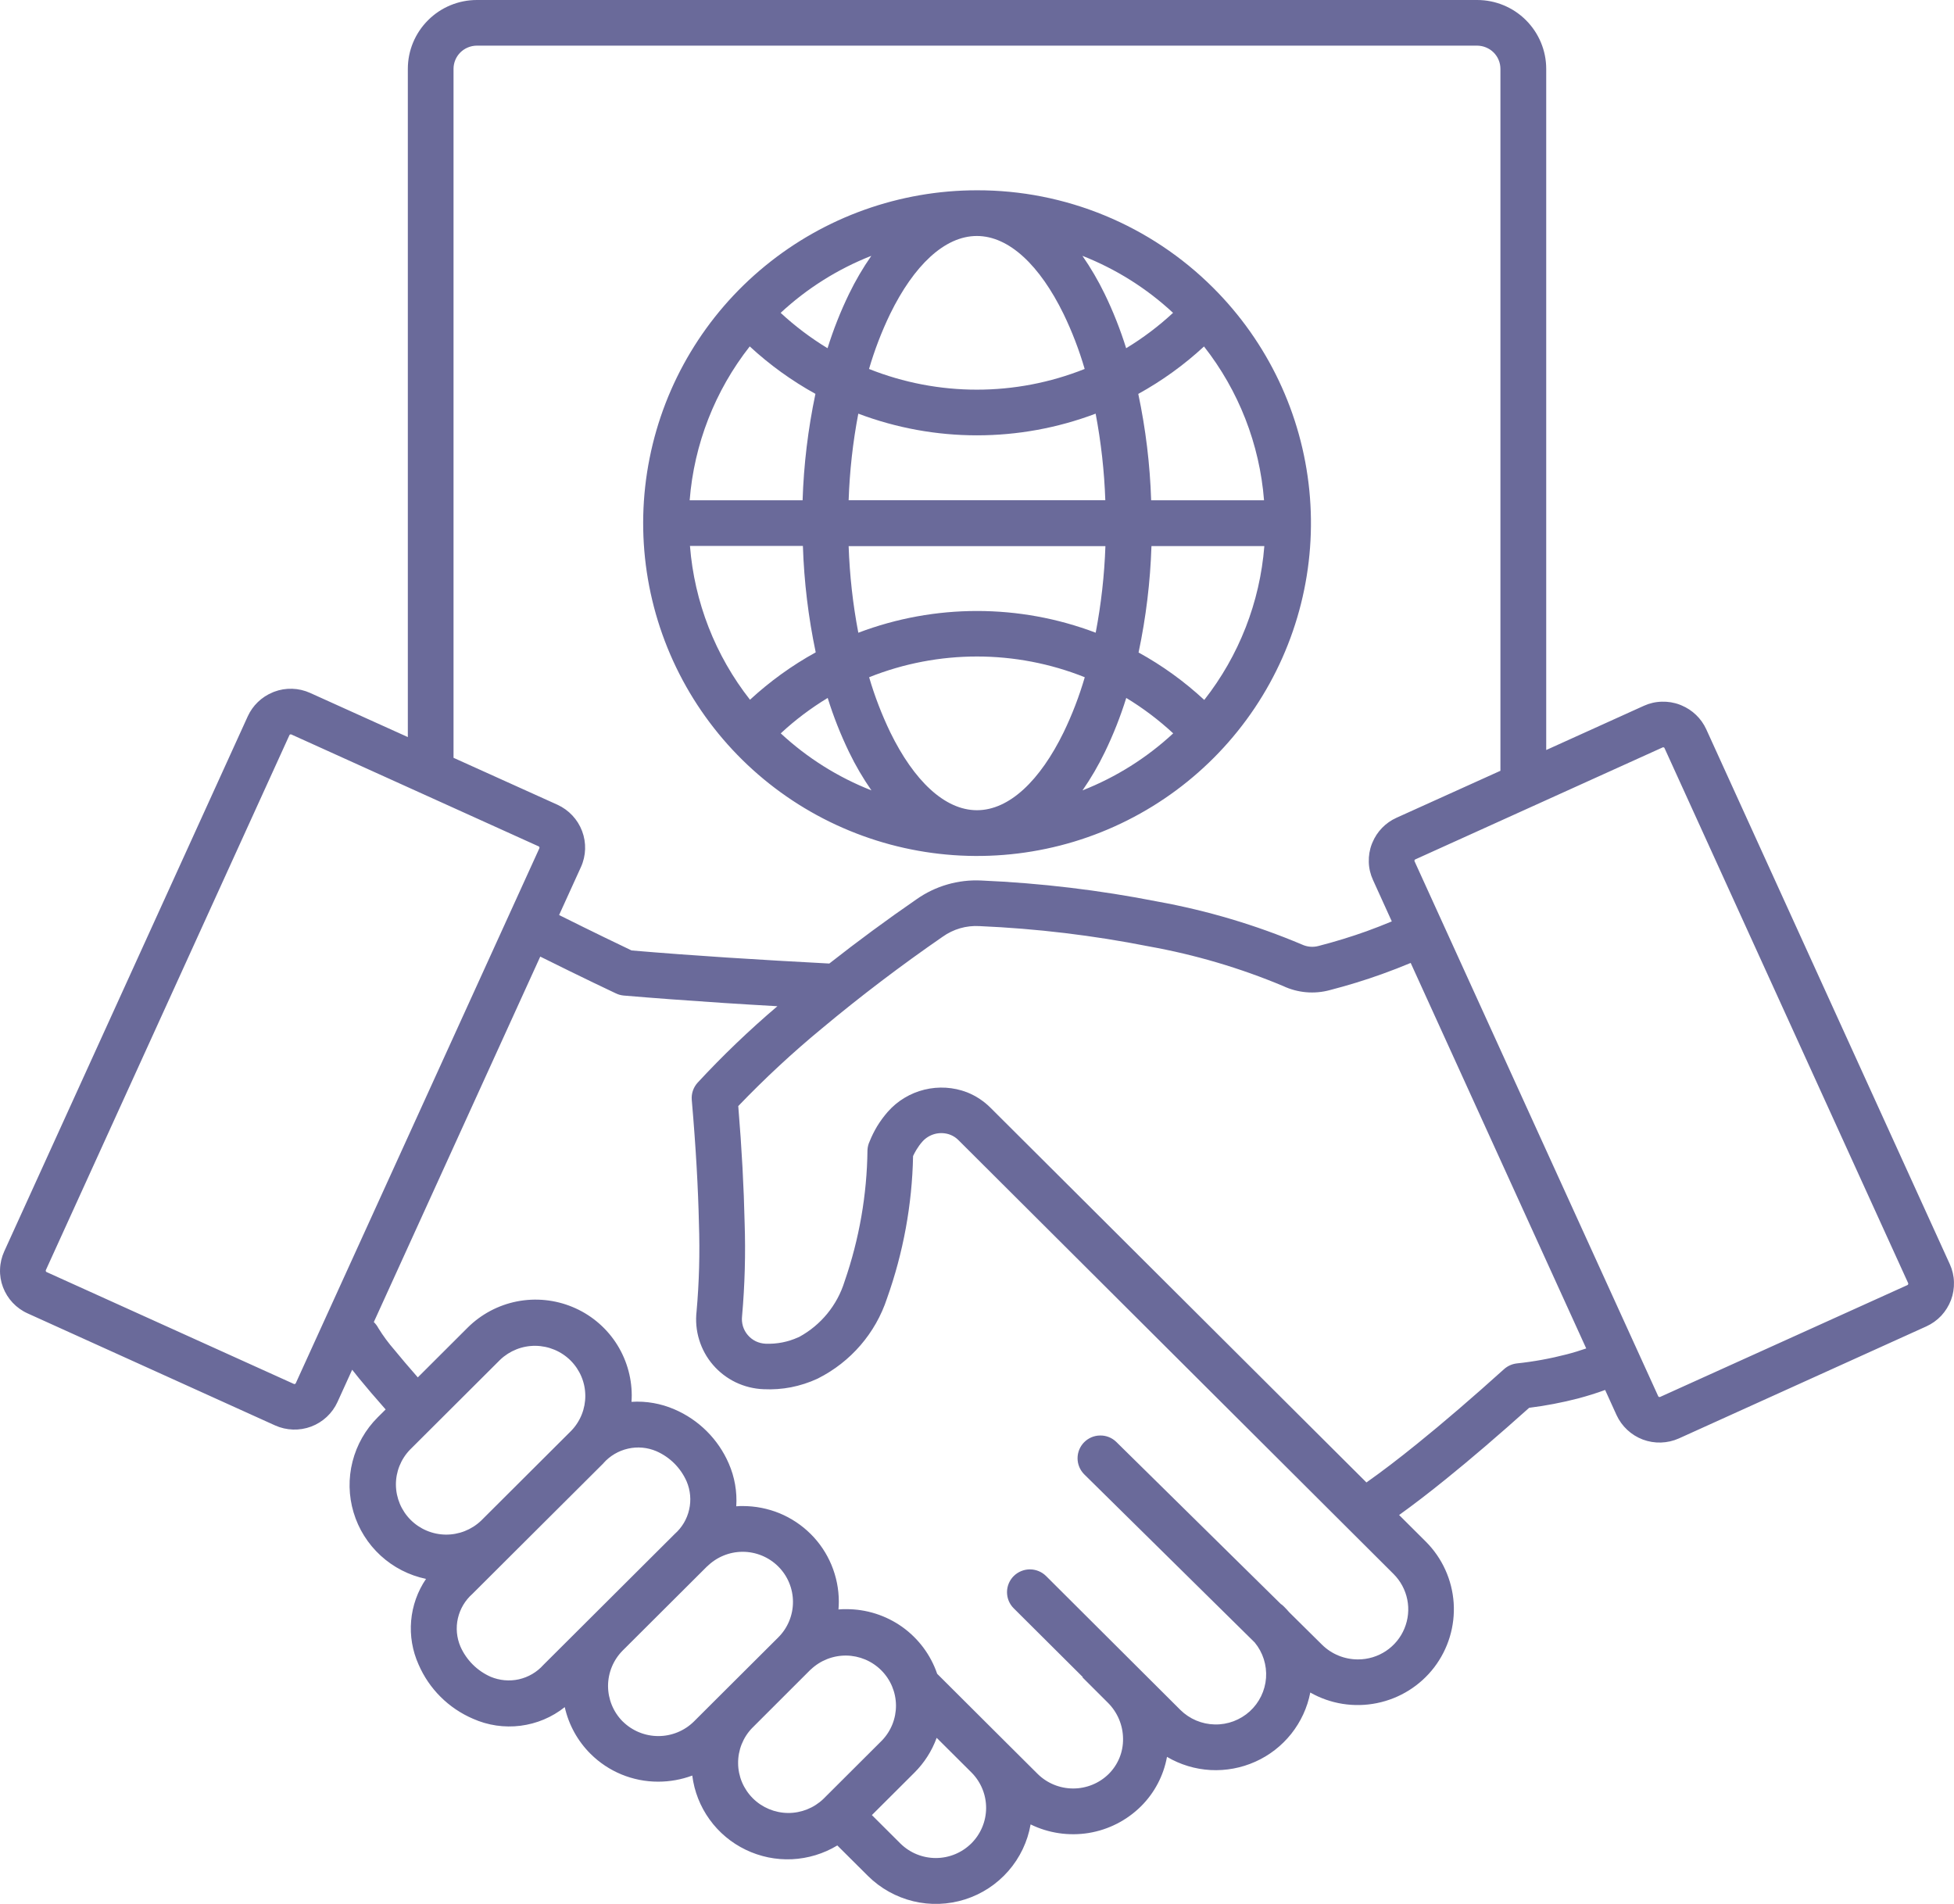 <svg width="39" height="38" viewBox="0 0 39 38" fill="none" xmlns="http://www.w3.org/2000/svg">
<path fill-rule="evenodd" clip-rule="evenodd" d="M10.752 16.893L5.815 14.659C5.808 14.656 5.8 14.656 5.792 14.659L5.786 14.661C5.782 14.664 5.779 14.668 5.777 14.672L0.915 25.35C0.912 25.357 0.912 25.365 0.915 25.372C0.917 25.379 0.922 25.385 0.928 25.388L5.866 27.622C5.873 27.625 5.881 27.625 5.888 27.622C5.894 27.62 5.9 27.615 5.903 27.608L10.765 16.931C10.768 16.923 10.768 16.915 10.765 16.907C10.764 16.904 10.762 16.901 10.76 16.898C10.758 16.896 10.755 16.894 10.752 16.893ZM27.872 16.322C27.656 16.419 27.484 16.596 27.393 16.815C27.388 16.825 27.384 16.835 27.38 16.846C27.336 16.961 27.316 17.083 27.32 17.206C27.323 17.329 27.352 17.45 27.403 17.562L27.779 18.39C27.612 18.46 27.445 18.525 27.277 18.586C26.964 18.698 26.644 18.796 26.318 18.88C26.207 18.91 26.089 18.9 25.985 18.851C25.061 18.461 24.097 18.174 23.11 17.995C21.948 17.766 20.77 17.625 19.586 17.574C19.125 17.551 18.67 17.683 18.294 17.948C17.707 18.352 17.116 18.788 16.552 19.231C15.848 19.194 15.164 19.154 14.499 19.111C13.852 19.069 13.22 19.022 12.606 18.97C12.407 18.875 11.835 18.601 11.159 18.263L11.595 17.305C11.698 17.078 11.706 16.82 11.618 16.587C11.53 16.354 11.353 16.166 11.127 16.062L9.052 15.125V1.374C9.052 1.252 9.101 1.134 9.188 1.047C9.275 0.961 9.393 0.912 9.516 0.911H29.483C29.606 0.912 29.724 0.961 29.811 1.047C29.898 1.134 29.947 1.252 29.947 1.374V15.384L27.872 16.322ZM30.862 14.969L32.81 14.087C32.922 14.036 33.043 14.008 33.167 14.005C33.29 14.001 33.413 14.021 33.528 14.065C33.539 14.069 33.549 14.073 33.56 14.078C33.779 14.169 33.956 14.339 34.055 14.555L38.917 25.233C38.968 25.345 38.996 25.465 38.999 25.588C39.003 25.71 38.983 25.833 38.94 25.947C38.896 26.063 38.83 26.169 38.746 26.26C38.661 26.35 38.559 26.423 38.446 26.474L33.51 28.709C33.282 28.811 33.023 28.819 32.79 28.732C32.557 28.644 32.368 28.468 32.264 28.242L32.037 27.742C31.866 27.805 31.686 27.861 31.499 27.911C31.177 27.994 30.851 28.057 30.521 28.098C29.906 28.648 29.354 29.122 28.864 29.517C28.526 29.791 28.213 30.031 27.925 30.238L28.458 30.769C28.786 31.097 28.983 31.532 29.014 31.993C29.044 32.455 28.906 32.911 28.625 33.279C28.343 33.647 27.937 33.9 27.483 33.992C27.028 34.085 26.555 34.01 26.152 33.781C26.094 34.082 25.963 34.364 25.773 34.604C25.582 34.844 25.336 35.036 25.056 35.161C24.776 35.287 24.469 35.344 24.162 35.328C23.855 35.311 23.557 35.221 23.292 35.065C23.224 35.438 23.044 35.782 22.775 36.05C22.491 36.332 22.126 36.519 21.73 36.584C21.335 36.648 20.929 36.589 20.57 36.413C20.51 36.758 20.356 37.08 20.125 37.344C19.894 37.608 19.595 37.804 19.26 37.91C18.925 38.016 18.568 38.029 18.226 37.946C17.885 37.863 17.573 37.689 17.324 37.442L16.712 36.833C16.439 36.998 16.129 37.092 15.809 37.108C15.49 37.123 15.172 37.058 14.884 36.919C14.597 36.781 14.348 36.573 14.162 36.314C13.975 36.055 13.857 35.754 13.817 35.438C13.599 35.519 13.369 35.56 13.137 35.56C12.63 35.561 12.144 35.361 11.786 35.004C11.529 34.748 11.351 34.425 11.272 34.072C11.017 34.275 10.712 34.403 10.389 34.444C10.066 34.485 9.738 34.437 9.44 34.304C8.953 34.095 8.564 33.708 8.354 33.221C8.231 32.947 8.18 32.647 8.206 32.348C8.232 32.049 8.334 31.762 8.503 31.513C8.164 31.442 7.851 31.281 7.597 31.048C7.342 30.814 7.156 30.517 7.057 30.186C6.958 29.856 6.951 29.505 7.036 29.171C7.121 28.837 7.294 28.532 7.539 28.288L7.697 28.131C7.482 27.888 7.306 27.681 7.167 27.511C7.117 27.45 7.071 27.392 7.029 27.338L6.736 27.982C6.633 28.208 6.444 28.385 6.21 28.473C5.977 28.56 5.718 28.552 5.491 28.45L0.552 26.214C0.44 26.164 0.338 26.091 0.254 26.002C0.169 25.912 0.104 25.807 0.06 25.692C0.016 25.576 -0.004 25.454 0.001 25.331C0.005 25.208 0.034 25.087 0.085 24.975L4.945 14.297C5.043 14.082 5.22 13.911 5.44 13.82L5.471 13.807C5.587 13.763 5.709 13.743 5.833 13.747C5.956 13.751 6.077 13.779 6.19 13.83L8.14 14.711V1.374C8.14 1.01 8.285 0.661 8.544 0.403C8.802 0.145 9.152 0 9.518 0H29.483C29.848 0 30.199 0.145 30.457 0.403C30.715 0.661 30.861 1.01 30.861 1.374V14.971L30.862 14.969ZM31.659 26.912L28.156 19.219C27.97 19.297 27.779 19.371 27.584 19.441C27.246 19.563 26.899 19.669 26.544 19.761C26.232 19.846 25.9 19.817 25.608 19.679C24.749 19.319 23.853 19.055 22.936 18.89C21.82 18.669 20.688 18.533 19.55 18.484C19.287 18.468 19.027 18.544 18.813 18.697C17.998 19.259 17.167 19.889 16.411 20.521C15.822 21.006 15.263 21.526 14.735 22.076C14.806 22.93 14.847 23.715 14.862 24.402C14.883 25.025 14.866 25.648 14.811 26.268C14.803 26.336 14.809 26.404 14.828 26.469C14.848 26.534 14.88 26.594 14.925 26.646C14.969 26.698 15.023 26.74 15.084 26.77C15.145 26.799 15.212 26.816 15.28 26.819C15.503 26.828 15.726 26.785 15.93 26.692L15.952 26.683C16.386 26.446 16.71 26.05 16.856 25.579C17.149 24.734 17.304 23.848 17.314 22.954C17.317 22.894 17.331 22.835 17.357 22.781C17.398 22.678 17.448 22.578 17.505 22.482C17.569 22.377 17.641 22.279 17.722 22.187C17.914 21.97 18.169 21.817 18.451 21.748C18.733 21.679 19.03 21.697 19.301 21.801C19.48 21.872 19.642 21.98 19.777 22.117L27.273 29.588C27.575 29.375 27.914 29.117 28.289 28.813C28.807 28.395 29.384 27.899 30.019 27.327C30.09 27.263 30.18 27.223 30.275 27.212C30.61 27.177 30.941 27.116 31.267 27.032C31.404 26.997 31.535 26.956 31.66 26.913L31.659 26.912ZM33.184 14.918L28.247 17.153C28.242 17.155 28.238 17.158 28.236 17.162L28.233 17.168C28.232 17.172 28.231 17.175 28.231 17.179C28.231 17.183 28.232 17.187 28.233 17.19L33.097 27.868C33.1 27.874 33.105 27.879 33.112 27.881C33.119 27.884 33.127 27.884 33.135 27.881L38.072 25.648C38.078 25.644 38.083 25.639 38.085 25.632C38.088 25.625 38.088 25.617 38.085 25.61L33.222 14.931C33.22 14.926 33.217 14.922 33.212 14.919L33.206 14.917C33.203 14.915 33.199 14.915 33.195 14.915C33.191 14.915 33.188 14.915 33.184 14.917V14.918ZM10.782 19.092C11.596 19.498 12.291 19.827 12.293 19.827C12.342 19.851 12.396 19.865 12.45 19.87C13.05 19.921 13.715 19.97 14.444 20.018C14.786 20.04 15.143 20.062 15.516 20.083C14.955 20.56 14.422 21.07 13.922 21.611C13.881 21.657 13.849 21.711 13.829 21.77C13.809 21.829 13.802 21.891 13.807 21.953C13.889 22.896 13.935 23.728 13.95 24.419C13.97 25.004 13.955 25.589 13.903 26.172C13.881 26.363 13.898 26.557 13.955 26.741C14.011 26.925 14.105 27.096 14.231 27.242C14.357 27.388 14.511 27.506 14.685 27.59C14.859 27.673 15.049 27.72 15.242 27.727C15.425 27.736 15.609 27.723 15.79 27.688C15.97 27.652 16.146 27.596 16.314 27.518L16.326 27.512C16.98 27.183 17.476 26.608 17.704 25.914C18.029 25.001 18.205 24.041 18.224 23.073C18.244 23.03 18.266 22.989 18.29 22.949C18.325 22.891 18.364 22.837 18.409 22.786C18.477 22.709 18.567 22.655 18.667 22.63C18.767 22.606 18.872 22.612 18.968 22.649C19.032 22.674 19.089 22.713 19.136 22.762L27.812 31.413C27.953 31.553 28.049 31.731 28.088 31.925C28.127 32.119 28.107 32.32 28.031 32.503C27.956 32.686 27.827 32.842 27.662 32.952C27.497 33.062 27.303 33.12 27.104 33.12C26.836 33.12 26.579 33.016 26.388 32.828L25.733 32.18C25.699 32.141 25.664 32.102 25.626 32.065C25.606 32.044 25.584 32.026 25.561 32.011L22.277 28.776C22.19 28.693 22.075 28.648 21.955 28.651C21.836 28.652 21.722 28.701 21.638 28.786C21.554 28.871 21.507 28.986 21.507 29.105C21.507 29.224 21.554 29.339 21.638 29.424L25.042 32.781C25.206 32.979 25.287 33.233 25.269 33.489C25.25 33.745 25.134 33.984 24.944 34.157C24.753 34.33 24.503 34.424 24.246 34.418C23.988 34.413 23.742 34.309 23.559 34.128L20.879 31.456C20.793 31.371 20.677 31.323 20.556 31.323C20.435 31.323 20.319 31.371 20.233 31.456C20.147 31.542 20.099 31.657 20.099 31.778C20.099 31.899 20.147 32.015 20.233 32.1L21.611 33.472L21.605 33.478L22.112 33.984C22.304 34.175 22.413 34.433 22.415 34.703C22.417 34.833 22.393 34.962 22.344 35.083C22.295 35.203 22.222 35.313 22.13 35.405C21.941 35.592 21.686 35.696 21.42 35.696C21.154 35.696 20.899 35.592 20.71 35.405L20.038 34.736L18.705 33.407C18.576 33.03 18.332 32.703 18.007 32.471C17.681 32.24 17.291 32.116 16.892 32.117C16.839 32.117 16.787 32.117 16.735 32.123C16.739 32.071 16.742 32.02 16.742 31.967C16.742 31.716 16.692 31.468 16.596 31.236C16.5 31.005 16.359 30.794 16.181 30.617C16.003 30.44 15.791 30.299 15.559 30.203C15.326 30.108 15.077 30.059 14.825 30.059C14.782 30.059 14.739 30.059 14.695 30.064C14.714 29.772 14.663 29.48 14.546 29.211C14.336 28.725 13.947 28.337 13.459 28.128C13.19 28.012 12.897 27.96 12.604 27.979C12.607 27.936 12.609 27.893 12.609 27.849C12.608 27.472 12.495 27.102 12.285 26.788C12.074 26.474 11.775 26.229 11.425 26.085C11.074 25.94 10.689 25.902 10.317 25.975C9.945 26.049 9.604 26.23 9.335 26.497L8.339 27.491C8.155 27.281 7.999 27.098 7.872 26.942C7.754 26.807 7.647 26.662 7.553 26.51C7.529 26.464 7.498 26.422 7.461 26.387L10.781 19.097L10.782 19.092ZM11.402 28.556L9.602 30.351C9.412 30.532 9.158 30.632 8.896 30.629C8.633 30.626 8.381 30.52 8.196 30.335C8.01 30.149 7.905 29.898 7.902 29.636C7.9 29.374 8.001 29.122 8.184 28.933L9.982 27.14C10.171 26.959 10.425 26.858 10.688 26.861C10.95 26.864 11.202 26.969 11.388 27.154C11.574 27.34 11.68 27.59 11.682 27.852C11.685 28.114 11.584 28.367 11.402 28.556ZM14.115 31.261L12.429 32.942C12.242 33.13 12.137 33.383 12.136 33.648C12.136 33.912 12.239 34.166 12.425 34.355L12.431 34.36C12.62 34.546 12.875 34.65 13.14 34.65C13.405 34.65 13.66 34.546 13.849 34.36L14.363 33.847L15.533 32.681C15.722 32.493 15.827 32.239 15.827 31.973C15.827 31.708 15.722 31.453 15.533 31.265C15.345 31.078 15.089 30.972 14.823 30.972C14.557 30.972 14.302 31.078 14.113 31.265L14.115 31.261ZM12.048 29.201L10.25 30.993L9.428 31.813C9.283 31.941 9.182 32.112 9.139 32.3C9.096 32.489 9.114 32.686 9.19 32.864C9.309 33.132 9.523 33.347 9.792 33.466C9.971 33.541 10.168 33.559 10.357 33.517C10.546 33.474 10.717 33.374 10.846 33.229L11.78 32.298L13.467 30.616C13.612 30.488 13.713 30.318 13.755 30.129C13.798 29.941 13.78 29.744 13.704 29.566C13.585 29.297 13.37 29.082 13.1 28.964C12.922 28.888 12.724 28.87 12.535 28.913C12.346 28.956 12.175 29.056 12.046 29.201H12.048ZM16.181 33.321L15.011 34.49C14.829 34.679 14.729 34.932 14.732 35.194C14.734 35.456 14.84 35.706 15.026 35.892C15.212 36.077 15.464 36.182 15.727 36.185C15.989 36.187 16.243 36.087 16.433 35.905L17.602 34.739C17.785 34.55 17.885 34.297 17.883 34.035C17.88 33.773 17.775 33.522 17.589 33.337C17.403 33.151 17.151 33.046 16.889 33.043C16.625 33.041 16.372 33.141 16.182 33.322L16.181 33.321ZM18.695 34.685C18.6 34.947 18.448 35.184 18.25 35.381L17.402 36.227L17.974 36.797C18.163 36.982 18.417 37.085 18.682 37.084C18.947 37.083 19.201 36.977 19.388 36.791C19.575 36.604 19.681 36.351 19.682 36.087C19.683 35.824 19.58 35.57 19.394 35.381L18.695 34.685ZM14.968 13.967C15.366 13.6 15.807 13.281 16.281 13.02C16.134 12.321 16.048 11.61 16.025 10.896H13.771C13.859 12.015 14.276 13.084 14.97 13.967H14.968ZM17.133 12.628C18.658 12.05 20.344 12.05 21.869 12.628C21.978 12.058 22.043 11.48 22.063 10.9H16.938C16.958 11.48 17.022 12.058 17.131 12.628H17.133ZM22.723 13.022C23.198 13.283 23.639 13.602 24.036 13.97C24.73 13.086 25.147 12.018 25.235 10.899H22.982C22.959 11.612 22.873 12.323 22.725 13.022H22.723ZM23.416 14.637C23.128 14.37 22.814 14.133 22.479 13.93C22.363 14.302 22.22 14.664 22.05 15.014C21.922 15.279 21.774 15.533 21.606 15.775C22.275 15.512 22.889 15.126 23.416 14.637ZM21.651 13.517C20.27 12.965 18.729 12.965 17.347 13.517C17.457 13.894 17.599 14.262 17.769 14.616C18.239 15.577 18.853 16.171 19.499 16.171C20.146 16.171 20.759 15.577 21.229 14.616C21.4 14.262 21.541 13.894 21.651 13.517ZM16.52 13.93C16.184 14.134 15.87 14.37 15.583 14.637C16.11 15.126 16.723 15.512 17.393 15.775C17.225 15.533 17.076 15.279 16.948 15.014C16.779 14.664 16.635 14.302 16.52 13.93ZM24.032 6.914C23.635 7.282 23.194 7.6 22.719 7.862C22.867 8.56 22.953 9.271 22.976 9.985H25.229C25.141 8.866 24.724 7.798 24.03 6.914H24.032ZM21.868 8.256C20.342 8.833 18.657 8.833 17.131 8.256C17.022 8.826 16.958 9.403 16.938 9.984H22.061C22.041 9.403 21.976 8.826 21.868 8.256ZM16.277 7.862C15.803 7.6 15.362 7.282 14.964 6.914C14.27 7.798 13.853 8.866 13.765 9.985H16.019C16.042 9.271 16.128 8.561 16.275 7.862H16.277ZM15.581 6.244C15.868 6.51 16.182 6.747 16.517 6.95C16.633 6.579 16.776 6.216 16.946 5.866C17.074 5.602 17.223 5.347 17.391 5.106C16.721 5.369 16.108 5.755 15.581 6.244ZM17.345 7.364C18.727 7.915 20.268 7.915 21.649 7.364C21.539 6.987 21.398 6.619 21.227 6.265C20.756 5.303 20.144 4.71 19.497 4.71C18.851 4.71 18.237 5.304 17.767 6.265C17.596 6.619 17.455 6.987 17.345 7.364ZM22.477 6.95C22.812 6.747 23.126 6.51 23.413 6.244C22.887 5.755 22.273 5.369 21.604 5.106C21.771 5.347 21.92 5.602 22.048 5.866C22.218 6.216 22.361 6.579 22.477 6.95ZM19.499 3.798C17.957 3.798 16.463 4.332 15.272 5.307C14.08 6.282 13.265 7.639 12.965 9.147C12.664 10.655 12.898 12.219 13.625 13.575C14.352 14.93 15.528 15.992 16.953 16.579C18.378 17.167 19.962 17.244 21.438 16.798C22.913 16.351 24.187 15.408 25.043 14.13C25.899 12.852 26.285 11.317 26.133 9.787C25.981 8.258 25.302 6.828 24.212 5.742C23.593 5.124 22.859 4.635 22.05 4.301C21.241 3.967 20.375 3.796 19.499 3.798Z" fill="#6A6A9A"/>
</svg>
